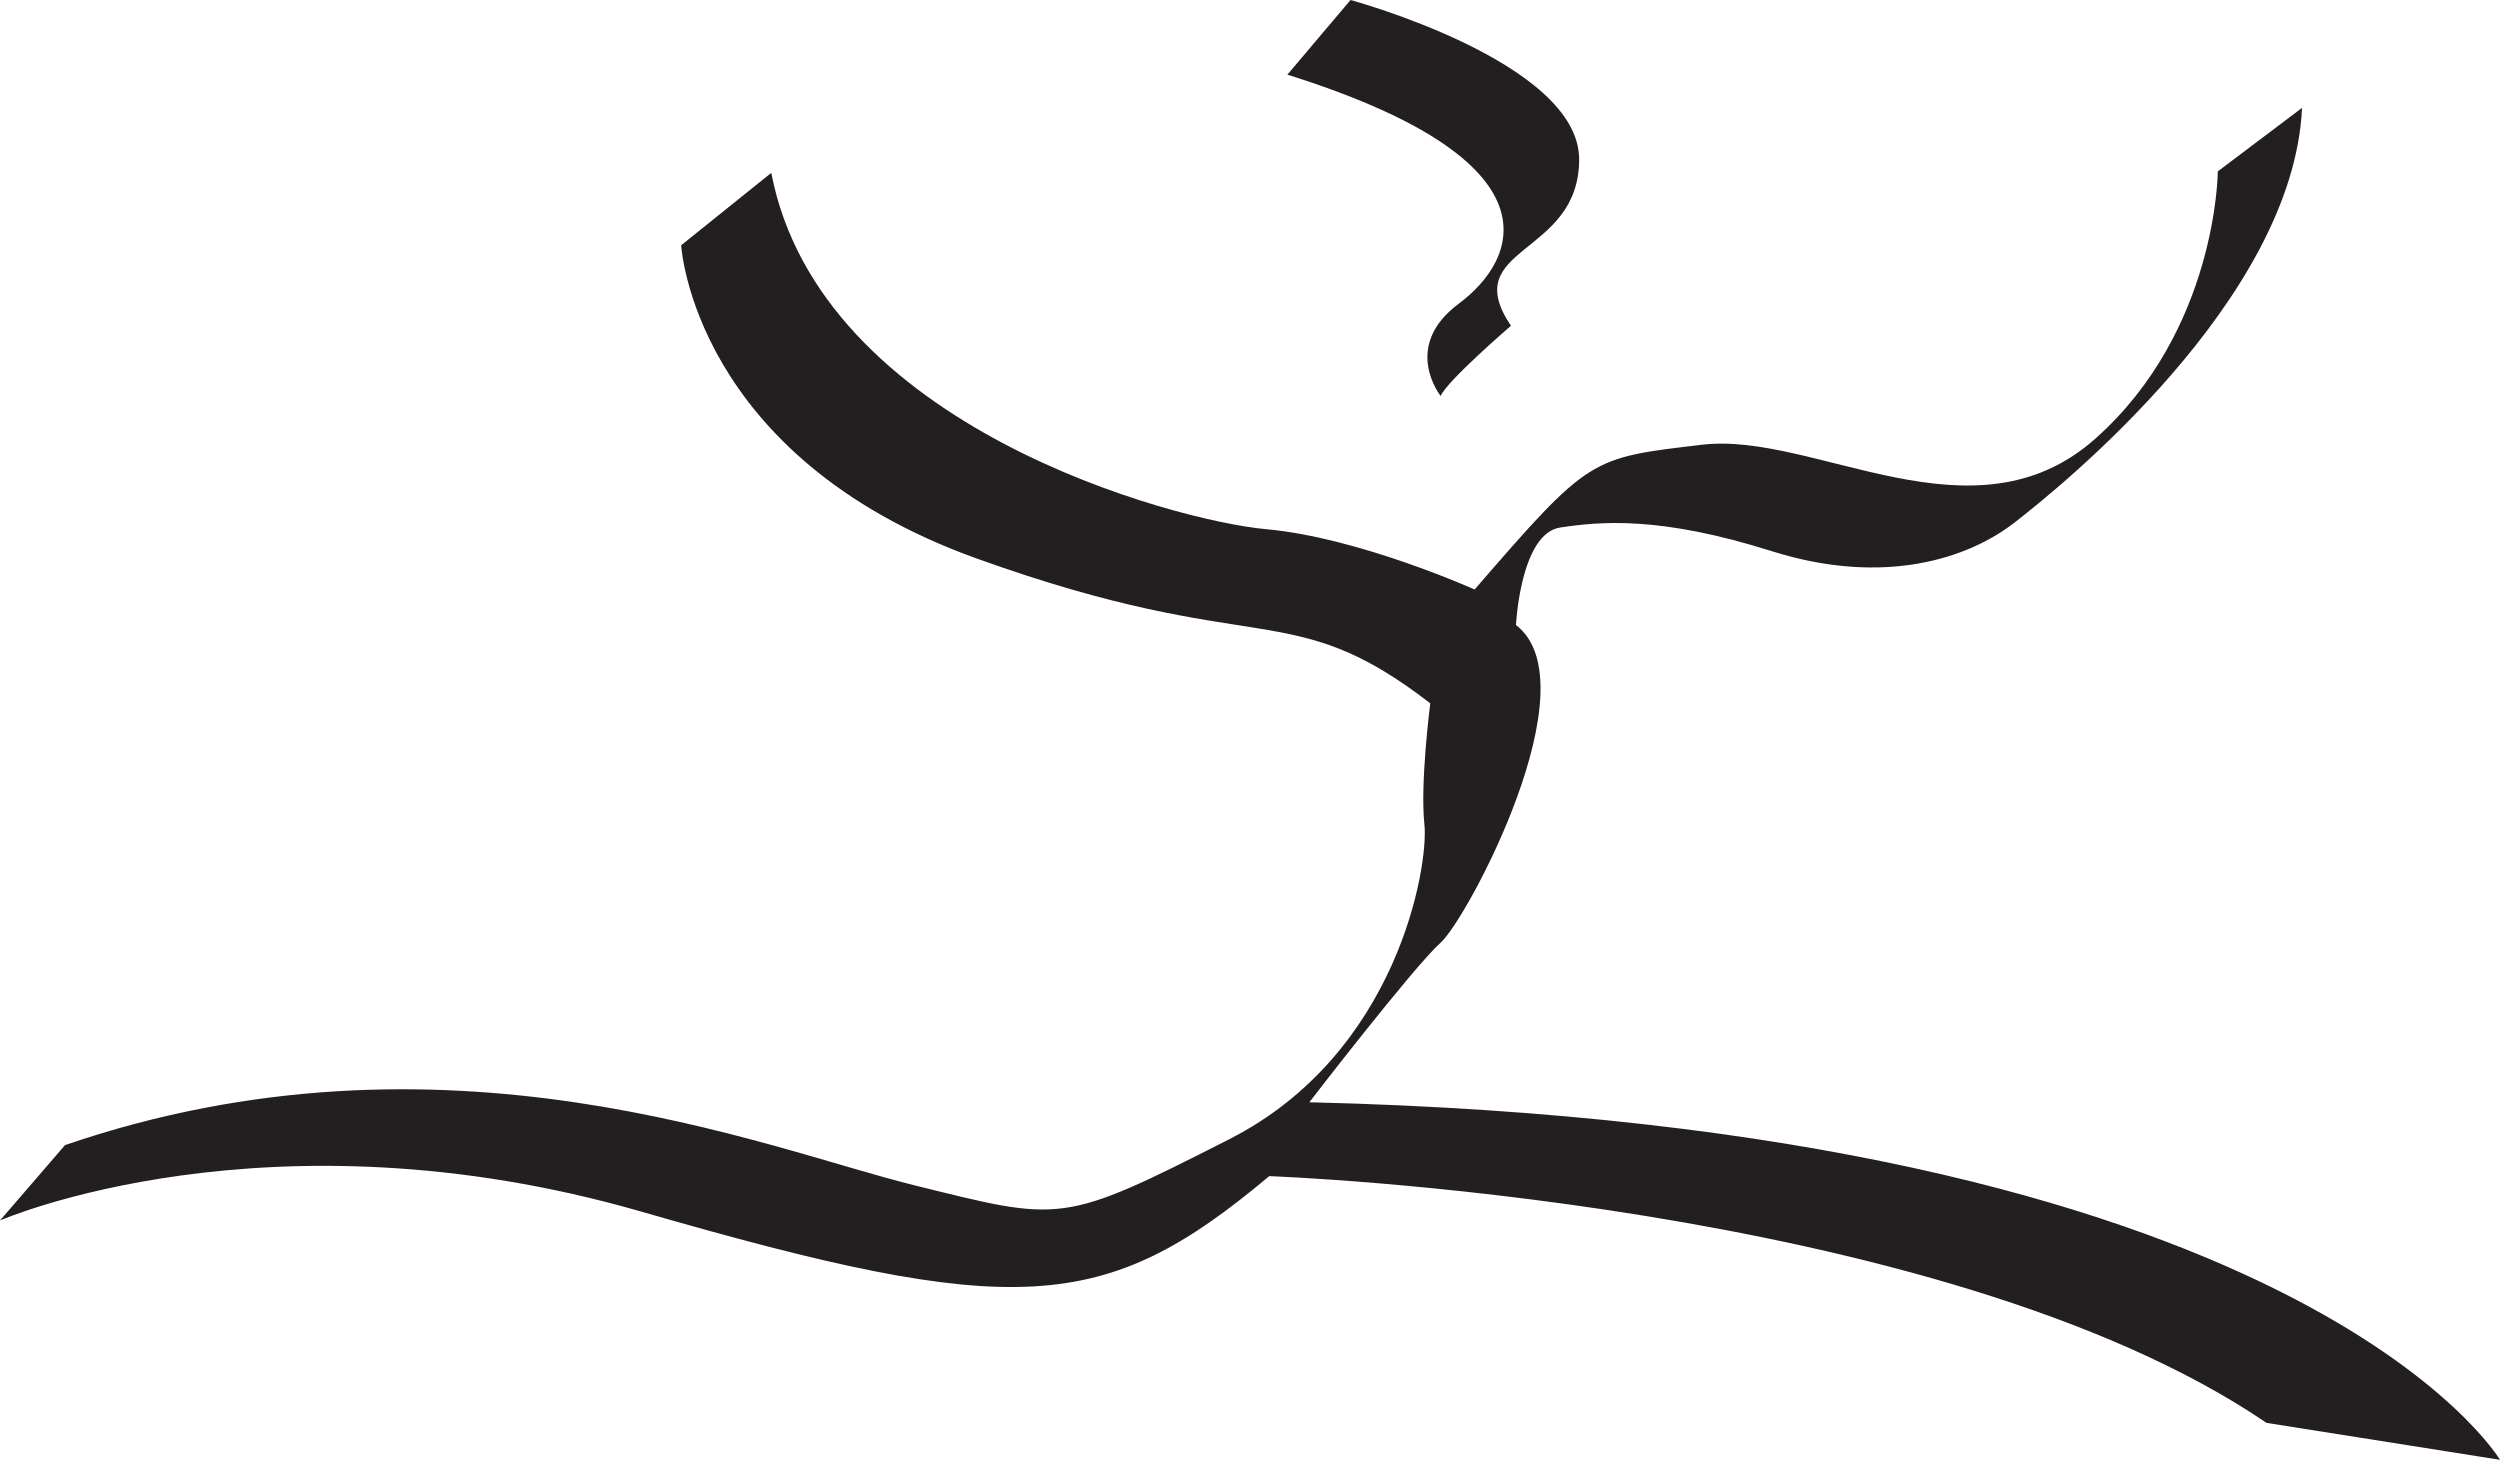 <?xml version="1.0" encoding="utf-8"?>
<!-- Generator: Adobe Illustrator 16.0.4, SVG Export Plug-In . SVG Version: 6.00 Build 0)  -->
<!DOCTYPE svg PUBLIC "-//W3C//DTD SVG 1.1//EN" "http://www.w3.org/Graphics/SVG/1.1/DTD/svg11.dtd">
<svg version="1.1" id="Layer_1" xmlns="http://www.w3.org/2000/svg" xmlns:xlink="http://www.w3.org/1999/xlink" x="0px" y="0px"
	 width="141.23px" height="82.468px" viewBox="0 0 141.23 82.468" enable-background="new 0 0 141.23 82.468" xml:space="preserve">
<g>
	<path fill="#231F20" d="M0,68.947c0,0,15.107-6.595,36.226-0.501S62.352,74.29,71.7,66.443c0,0,37.814,1.335,56.34,13.938
		l13.19,2.087c0,0-11.183-18.864-67.263-20.199c0,0,5.914-7.679,7.417-9.015s8.597-14.608,4.256-17.946c0,0,0.251-5.176,2.505-5.509
		c2.253-0.334,5.593-0.668,11.936,1.335c6.345,2.003,11.102,0.414,13.69-1.588c2.587-2,15.774-12.602,16.276-23.453l-4.759,3.588
		c0,0-0.03,8.992-6.928,15.109c-6.899,6.115-15.859-0.418-22.202,0.333c-6.344,0.751-6.345,0.667-12.855,8.179
		c0,0-6.523-2.932-11.764-3.405c-5.131-0.464-25.213-5.776-27.968-20.132l-5.091,4.09c0,0,0.667,11.936,16.694,17.696
		c16.026,5.76,17.613,2.003,25.625,8.18c0,0-0.584,4.507-0.332,6.845c0.248,2.338-1.504,12.938-11.019,17.778
		c-9.516,4.842-9.432,4.674-17.863,2.588c-8.43-2.087-26.461-9.599-47.911-2.254L0,68.947z"/>
	<path fill="#231F20" d="M72.726,4.218L76.294,0c0,0,12.916,3.498,12.916,9.006c0,5.509-6.902,4.862-3.854,9.398
		c0,0-3.635,3.131-3.969,3.966c0,0-2.24-2.789,1.021-5.214C85.694,14.713,88.419,9.142,72.726,4.218z"/>
</g>
</svg>
